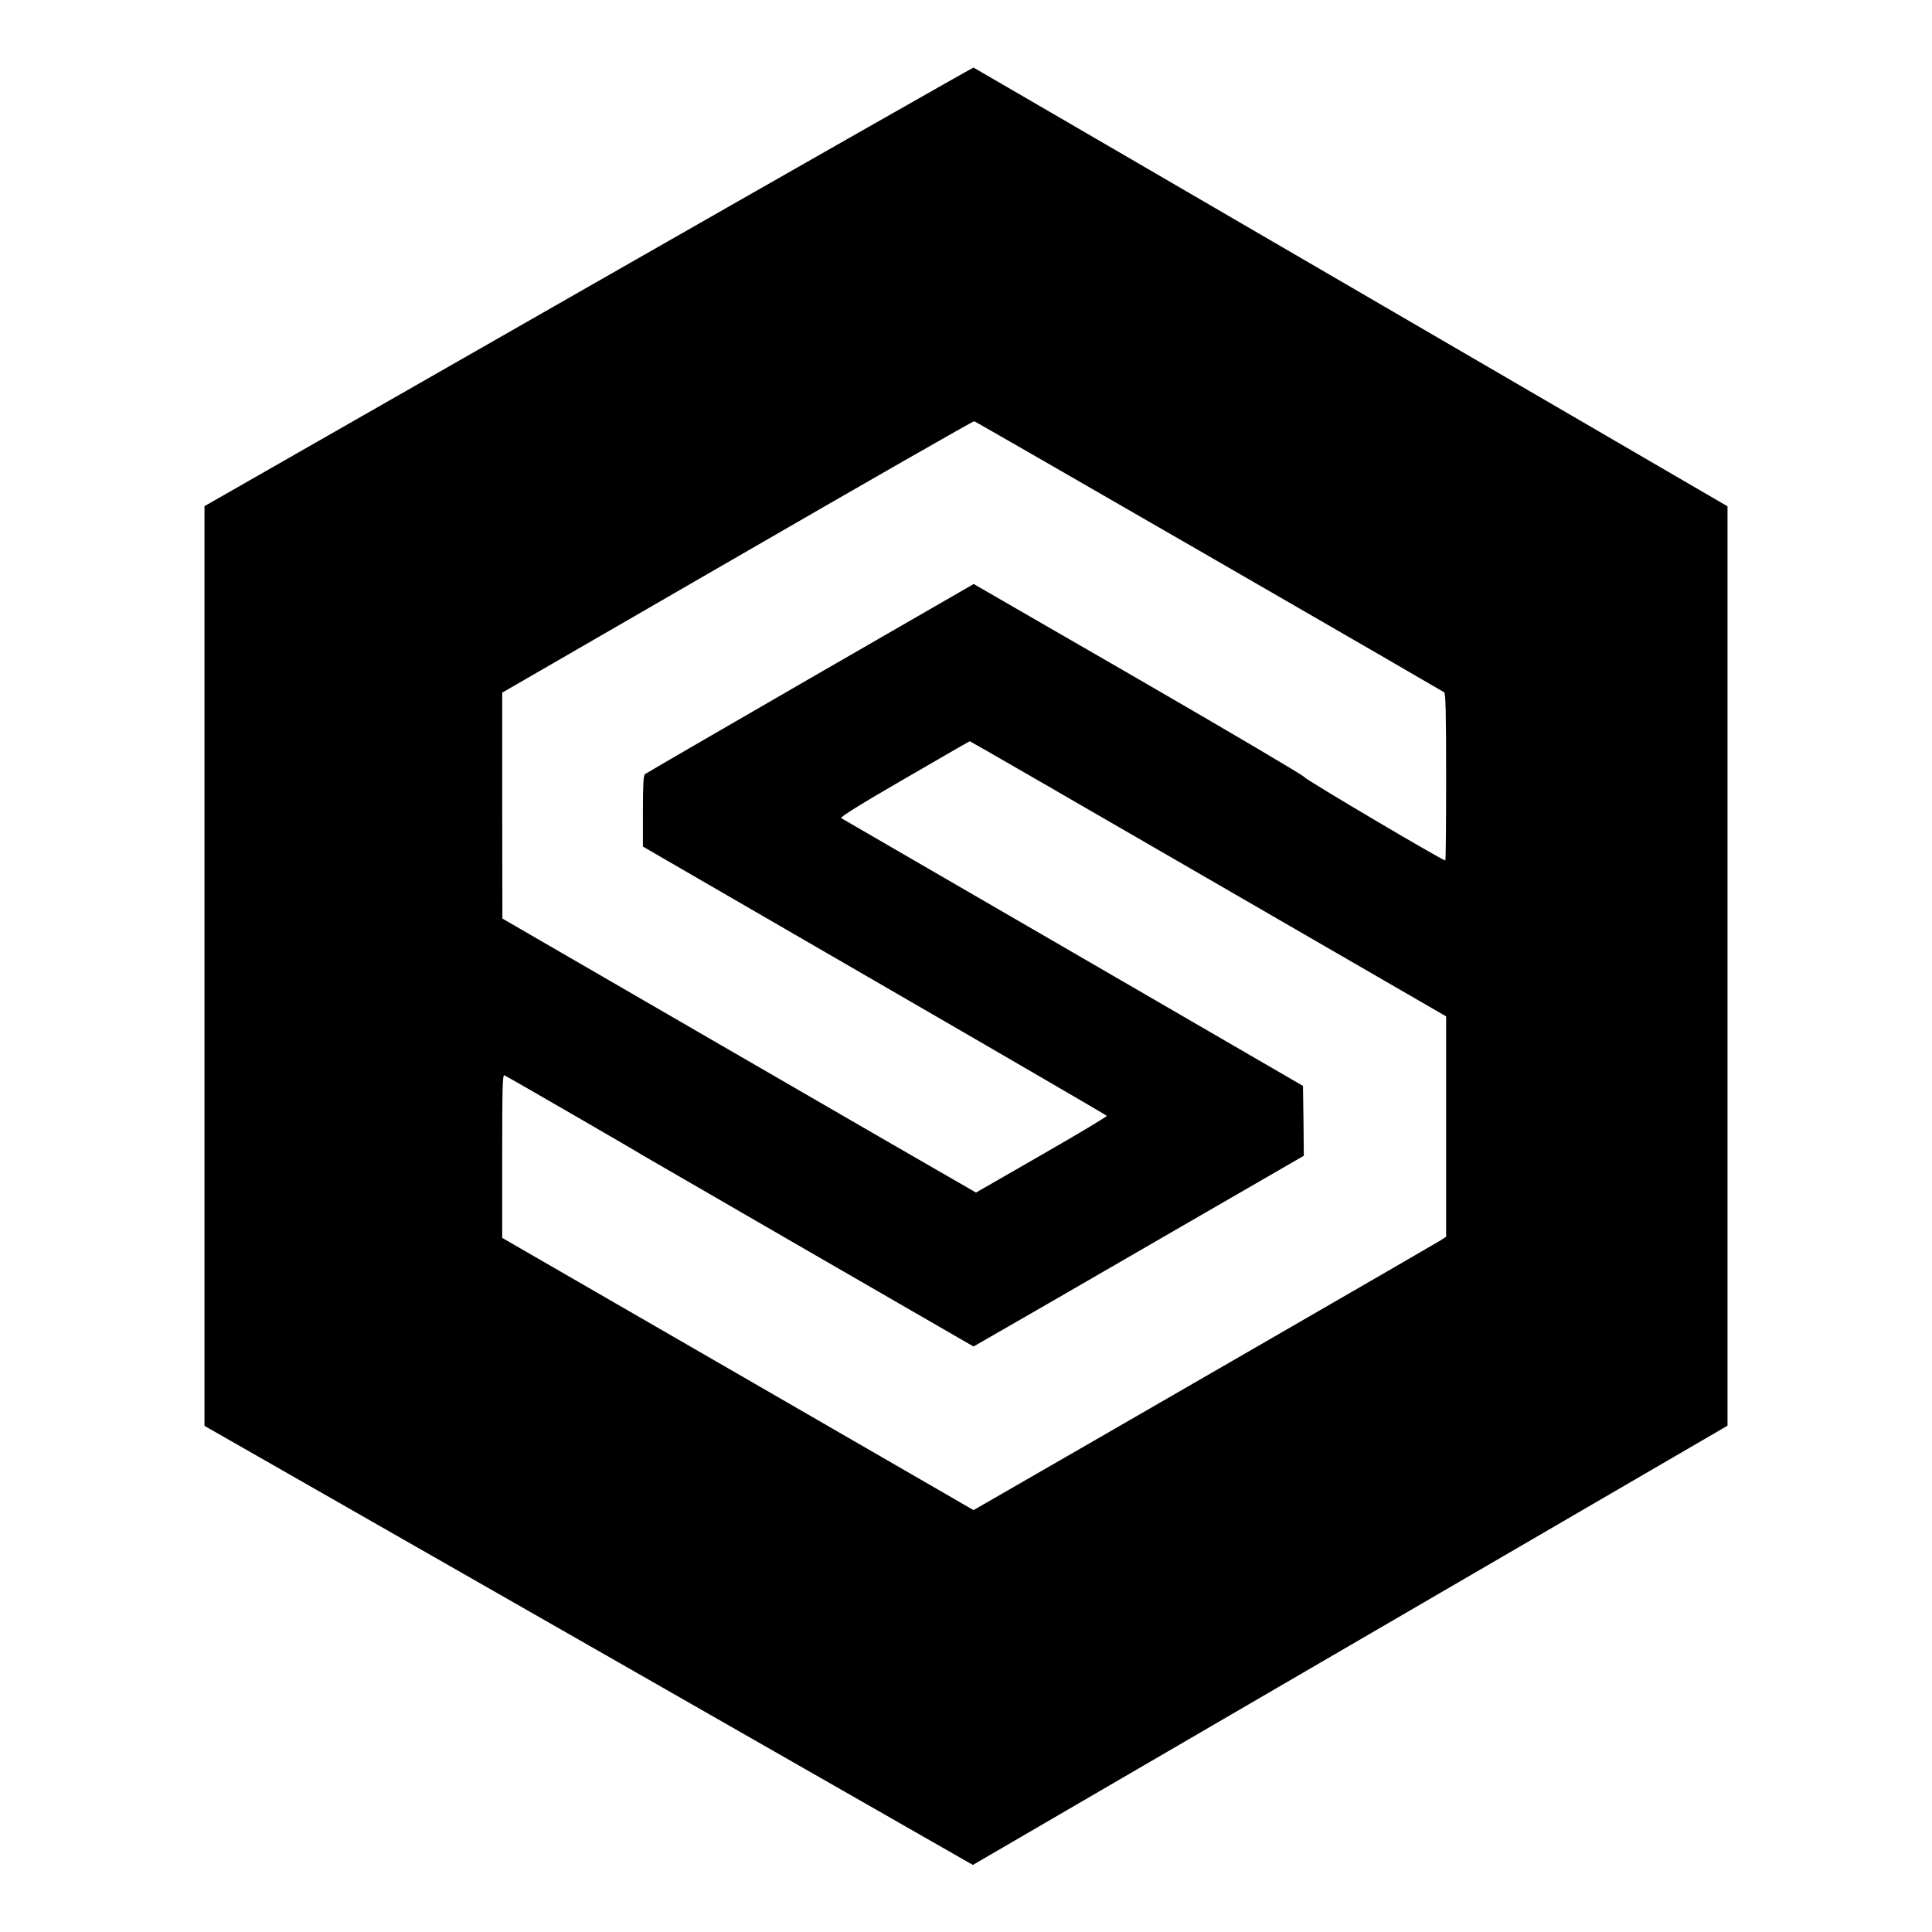 <?xml version="1.0" standalone="no"?>
<!DOCTYPE svg PUBLIC "-//W3C//DTD SVG 20010904//EN"
 "http://www.w3.org/TR/2001/REC-SVG-20010904/DTD/svg10.dtd">
<svg version="1.0" xmlns="http://www.w3.org/2000/svg"
 width="1181pt" height="1181pt" viewBox="0 0 1181 1181"
 preserveAspectRatio="xMidYMid meet">
<g transform="translate(0,1181) scale(0.1,-0.1)"
fill="#000000" stroke="none">
<path d="M3598 10058 l-2348 -1342 0 -2811 0 -2811 2349 -1342 2348 -1342
2307 1343 2306 1342 0 2810 0 2810 -2302 1340 c-1266 737 -2304 1341 -2307
1342 -3 1 -1062 -601 -2353 -1339z m3792 -1648 c784 -452 1431 -827 1438 -832
9 -8 12 -124 12 -519 0 -280 -2 -509 -5 -509 -18 0 -859 497 -862 510 -2 8
-458 277 -1013 598 l-1008 582 -999 -576 c-549 -317 -1004 -581 -1010 -586
-10 -8 -13 -66 -13 -227 l0 -216 1416 -820 c778 -450 1417 -822 1420 -826 2
-4 -177 -111 -398 -238 l-402 -231 -57 33 c-31 17 -683 394 -1448 837 l-1390
805 -1 690 0 691 1438 831 c790 457 1442 830 1447 828 6 -1 651 -373 1435
-825z m-4 -1972 l1454 -841 0 -673 0 -674 -37 -24 c-28 -18 -1934 -1119 -2770
-1600 l-82 -47 -1440 832 -1441 832 0 500 c0 415 2 498 13 494 15 -6 826 -475
842 -487 6 -4 464 -269 1018 -589 l1008 -582 457 263 c251 145 706 408 1010
584 l552 319 -2 214 -3 213 -1405 815 c-773 448 -1411 818 -1418 822 -9 5 118
85 385 239 219 127 399 231 401 231 2 1 658 -378 1458 -841z"/>
</g>
</svg>
